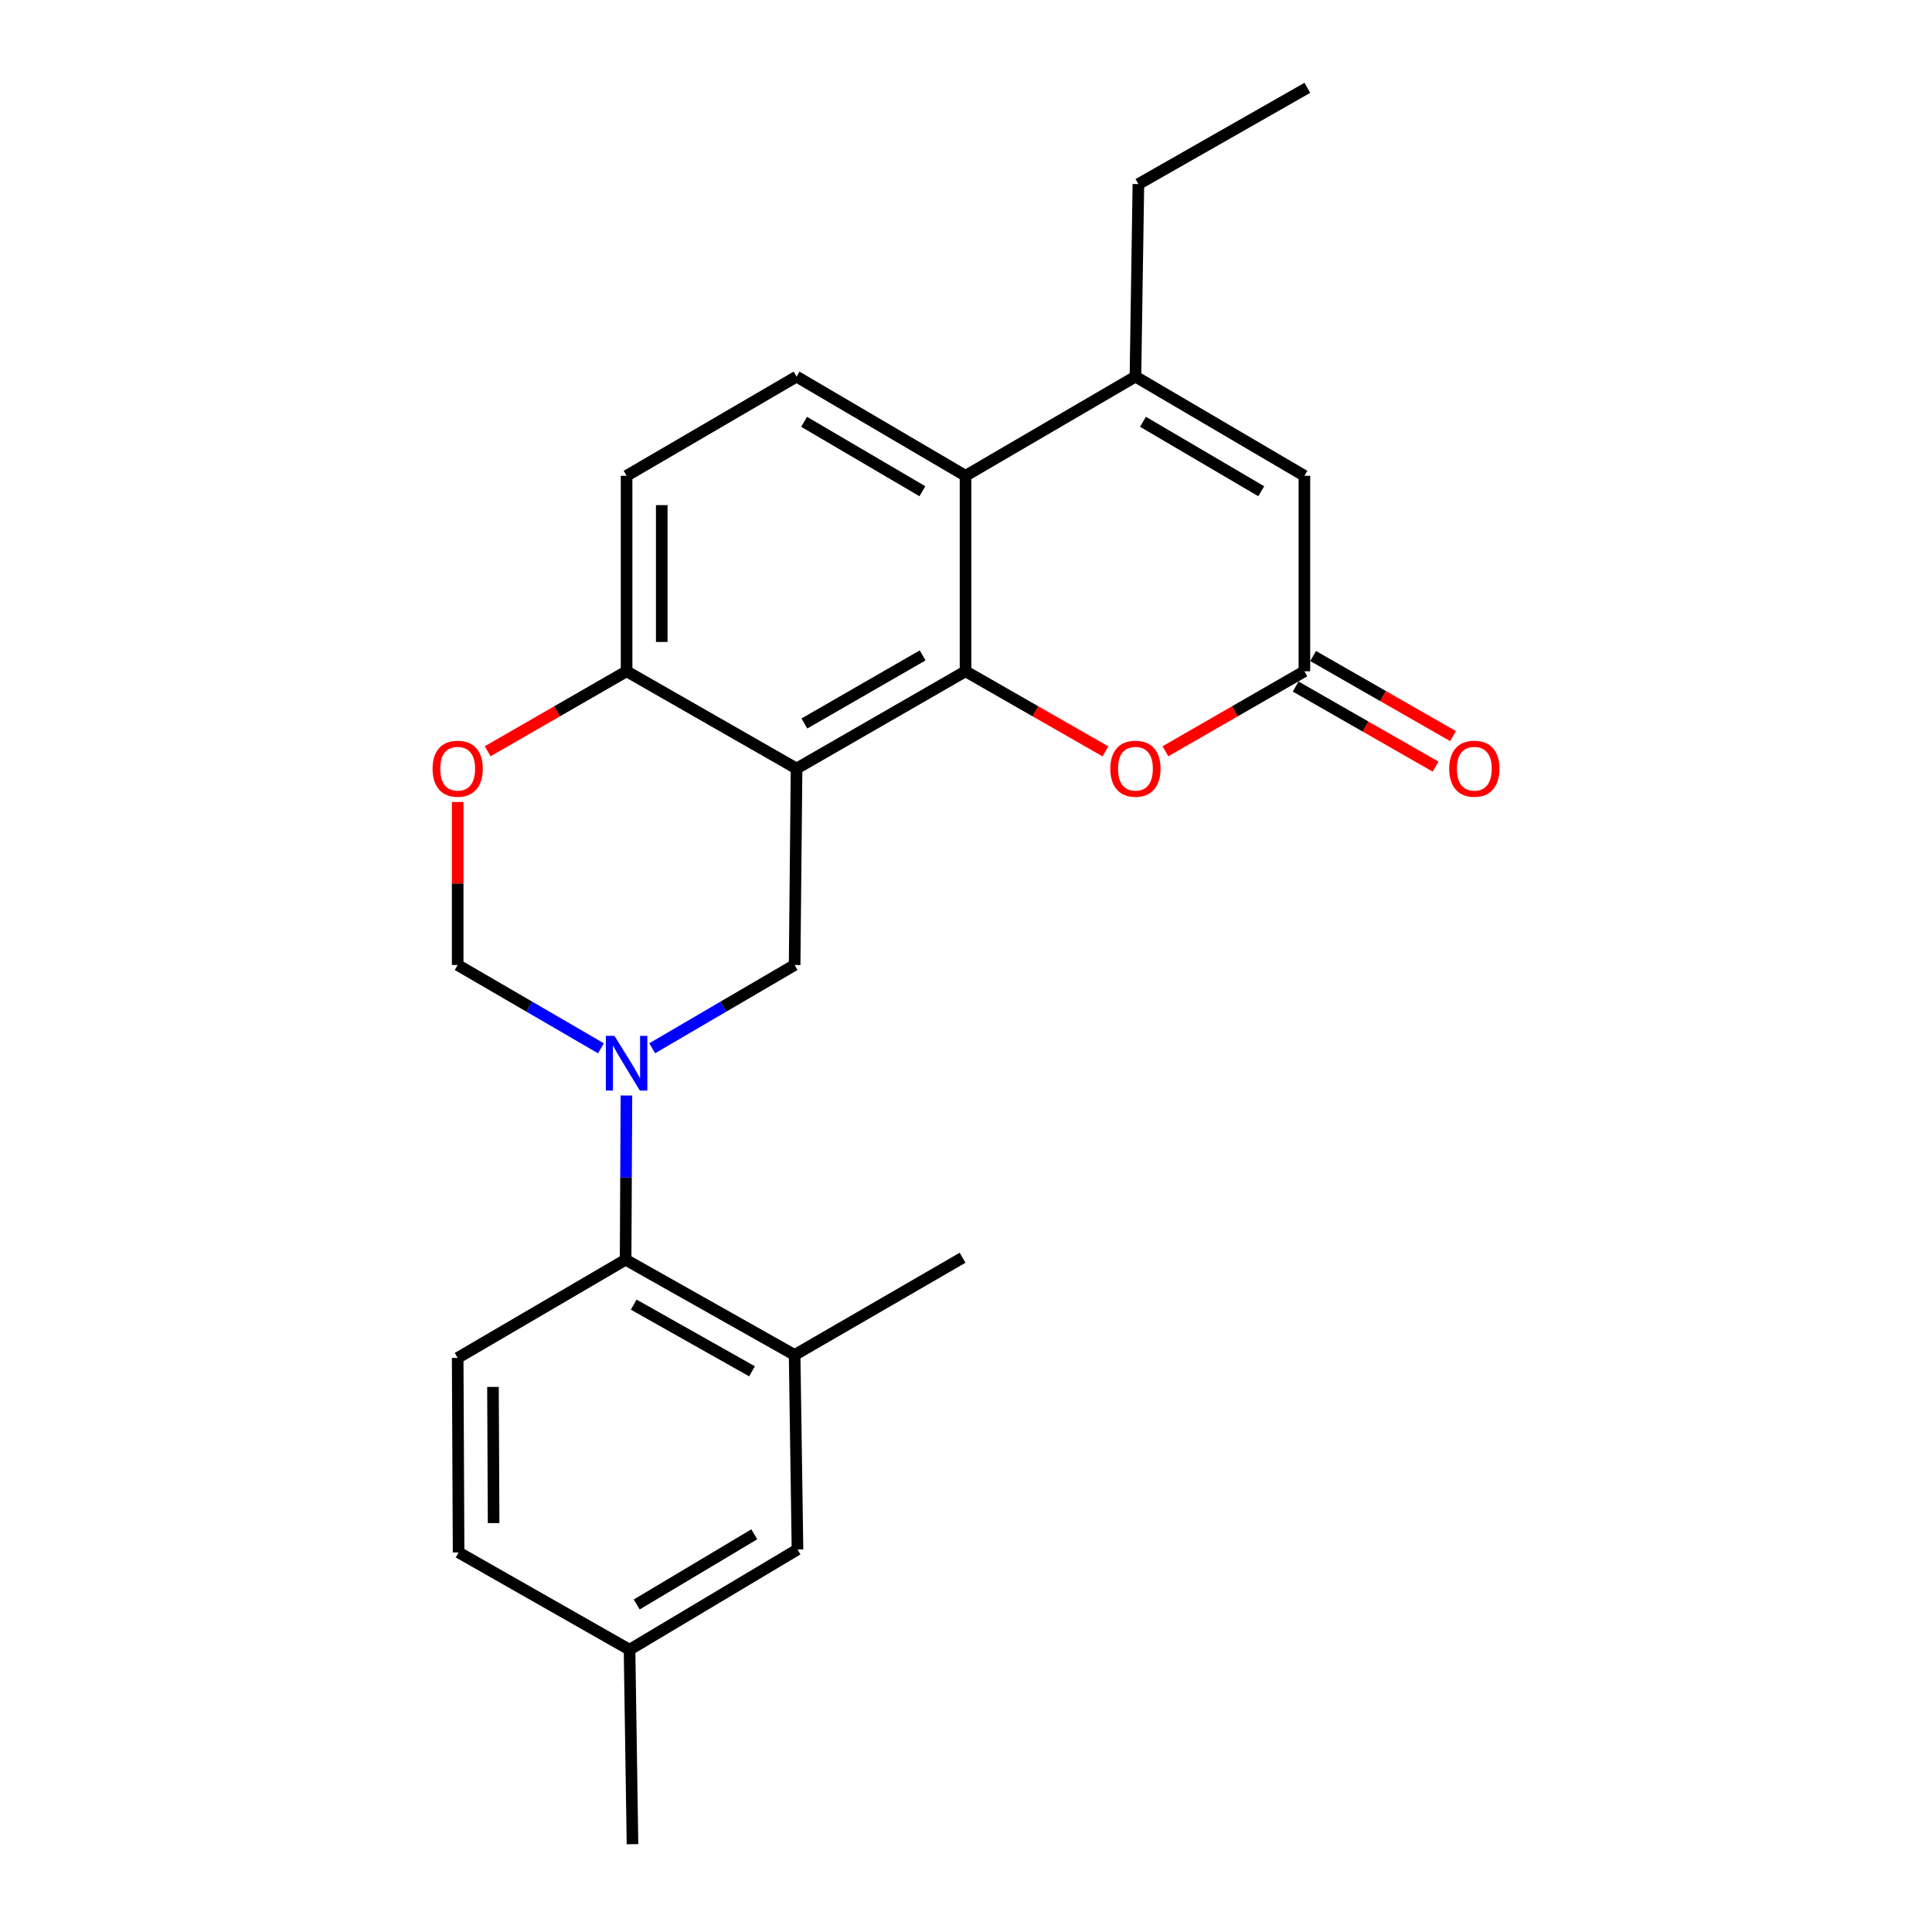 <?xml version='1.0' encoding='iso-8859-1'?>
<svg version='1.1' baseProfile='full'
              xmlns='http://www.w3.org/2000/svg'
                      xmlns:rdkit='http://www.rdkit.org/xml'
                      xmlns:xlink='http://www.w3.org/1999/xlink'
                  xml:space='preserve'
width='1000px' height='1000px' viewBox='0 0 1000 1000'>
<!-- END OF HEADER -->
<rect style='opacity:1.0;fill:#FFFFFF;stroke:none' width='1000' height='1000' x='0' y='0'> </rect>
<path class='bond-0' d='M 412.298,397.8 L 499.757,347.454' style='fill:none;fill-rule:evenodd;stroke:#000000;stroke-width:6px;stroke-linecap:butt;stroke-linejoin:miter;stroke-opacity:1' />
<path class='bond-0' d='M 416.338,374.477 L 477.56,339.235' style='fill:none;fill-rule:evenodd;stroke:#000000;stroke-width:6px;stroke-linecap:butt;stroke-linejoin:miter;stroke-opacity:1' />
<path class='bond-3' d='M 412.298,397.8 L 411.297,499.484' style='fill:none;fill-rule:evenodd;stroke:#000000;stroke-width:6px;stroke-linecap:butt;stroke-linejoin:miter;stroke-opacity:1' />
<path class='bond-11' d='M 412.298,397.8 L 324.322,347.454' style='fill:none;fill-rule:evenodd;stroke:#000000;stroke-width:6px;stroke-linecap:butt;stroke-linejoin:miter;stroke-opacity:1' />
<path class='bond-2' d='M 499.757,347.454 L 499.757,246.275' style='fill:none;fill-rule:evenodd;stroke:#000000;stroke-width:6px;stroke-linecap:butt;stroke-linejoin:miter;stroke-opacity:1' />
<path class='bond-5' d='M 499.757,347.454 L 535.963,368.181' style='fill:none;fill-rule:evenodd;stroke:#000000;stroke-width:6px;stroke-linecap:butt;stroke-linejoin:miter;stroke-opacity:1' />
<path class='bond-5' d='M 535.963,368.181 L 572.169,388.908' style='fill:none;fill-rule:evenodd;stroke:#FF0000;stroke-width:6px;stroke-linecap:butt;stroke-linejoin:miter;stroke-opacity:1' />
<path class='bond-1' d='M 337.581,542.576 L 374.439,521.03' style='fill:none;fill-rule:evenodd;stroke:#0000FF;stroke-width:6px;stroke-linecap:butt;stroke-linejoin:miter;stroke-opacity:1' />
<path class='bond-1' d='M 374.439,521.03 L 411.297,499.484' style='fill:none;fill-rule:evenodd;stroke:#000000;stroke-width:6px;stroke-linecap:butt;stroke-linejoin:miter;stroke-opacity:1' />
<path class='bond-7' d='M 324.239,567.029 L 324.028,609.525' style='fill:none;fill-rule:evenodd;stroke:#0000FF;stroke-width:6px;stroke-linecap:butt;stroke-linejoin:miter;stroke-opacity:1' />
<path class='bond-7' d='M 324.028,609.525 L 323.817,652.021' style='fill:none;fill-rule:evenodd;stroke:#000000;stroke-width:6px;stroke-linecap:butt;stroke-linejoin:miter;stroke-opacity:1' />
<path class='bond-25' d='M 311.054,542.611 L 273.974,521.047' style='fill:none;fill-rule:evenodd;stroke:#0000FF;stroke-width:6px;stroke-linecap:butt;stroke-linejoin:miter;stroke-opacity:1' />
<path class='bond-25' d='M 273.974,521.047 L 236.893,499.484' style='fill:none;fill-rule:evenodd;stroke:#000000;stroke-width:6px;stroke-linecap:butt;stroke-linejoin:miter;stroke-opacity:1' />
<path class='bond-4' d='M 499.757,246.275 L 587.702,194.928' style='fill:none;fill-rule:evenodd;stroke:#000000;stroke-width:6px;stroke-linecap:butt;stroke-linejoin:miter;stroke-opacity:1' />
<path class='bond-24' d='M 499.757,246.275 L 412.298,194.928' style='fill:none;fill-rule:evenodd;stroke:#000000;stroke-width:6px;stroke-linecap:butt;stroke-linejoin:miter;stroke-opacity:1' />
<path class='bond-24' d='M 477.425,254.266 L 416.203,218.323' style='fill:none;fill-rule:evenodd;stroke:#000000;stroke-width:6px;stroke-linecap:butt;stroke-linejoin:miter;stroke-opacity:1' />
<path class='bond-20' d='M 587.702,194.928 L 589.229,95.286' style='fill:none;fill-rule:evenodd;stroke:#000000;stroke-width:6px;stroke-linecap:butt;stroke-linejoin:miter;stroke-opacity:1' />
<path class='bond-26' d='M 587.702,194.928 L 675.152,246.275' style='fill:none;fill-rule:evenodd;stroke:#000000;stroke-width:6px;stroke-linecap:butt;stroke-linejoin:miter;stroke-opacity:1' />
<path class='bond-26' d='M 591.606,218.322 L 652.82,254.265' style='fill:none;fill-rule:evenodd;stroke:#000000;stroke-width:6px;stroke-linecap:butt;stroke-linejoin:miter;stroke-opacity:1' />
<path class='bond-6' d='M 603.225,388.864 L 639.188,368.159' style='fill:none;fill-rule:evenodd;stroke:#FF0000;stroke-width:6px;stroke-linecap:butt;stroke-linejoin:miter;stroke-opacity:1' />
<path class='bond-6' d='M 639.188,368.159 L 675.152,347.454' style='fill:none;fill-rule:evenodd;stroke:#000000;stroke-width:6px;stroke-linecap:butt;stroke-linejoin:miter;stroke-opacity:1' />
<path class='bond-8' d='M 675.152,347.454 L 675.152,246.275' style='fill:none;fill-rule:evenodd;stroke:#000000;stroke-width:6px;stroke-linecap:butt;stroke-linejoin:miter;stroke-opacity:1' />
<path class='bond-16' d='M 670.632,355.35 L 706.842,376.078' style='fill:none;fill-rule:evenodd;stroke:#000000;stroke-width:6px;stroke-linecap:butt;stroke-linejoin:miter;stroke-opacity:1' />
<path class='bond-16' d='M 706.842,376.078 L 743.053,396.805' style='fill:none;fill-rule:evenodd;stroke:#FF0000;stroke-width:6px;stroke-linecap:butt;stroke-linejoin:miter;stroke-opacity:1' />
<path class='bond-16' d='M 679.672,339.557 L 715.883,360.285' style='fill:none;fill-rule:evenodd;stroke:#000000;stroke-width:6px;stroke-linecap:butt;stroke-linejoin:miter;stroke-opacity:1' />
<path class='bond-16' d='M 715.883,360.285 L 752.093,381.012' style='fill:none;fill-rule:evenodd;stroke:#FF0000;stroke-width:6px;stroke-linecap:butt;stroke-linejoin:miter;stroke-opacity:1' />
<path class='bond-12' d='M 323.817,652.021 L 411.297,701.326' style='fill:none;fill-rule:evenodd;stroke:#000000;stroke-width:6px;stroke-linecap:butt;stroke-linejoin:miter;stroke-opacity:1' />
<path class='bond-12' d='M 328.004,675.269 L 389.24,709.783' style='fill:none;fill-rule:evenodd;stroke:#000000;stroke-width:6px;stroke-linecap:butt;stroke-linejoin:miter;stroke-opacity:1' />
<path class='bond-14' d='M 323.817,652.021 L 236.893,702.853' style='fill:none;fill-rule:evenodd;stroke:#000000;stroke-width:6px;stroke-linecap:butt;stroke-linejoin:miter;stroke-opacity:1' />
<path class='bond-9' d='M 236.893,499.484 L 236.893,457.293' style='fill:none;fill-rule:evenodd;stroke:#000000;stroke-width:6px;stroke-linecap:butt;stroke-linejoin:miter;stroke-opacity:1' />
<path class='bond-9' d='M 236.893,457.293 L 236.893,415.102' style='fill:none;fill-rule:evenodd;stroke:#FF0000;stroke-width:6px;stroke-linecap:butt;stroke-linejoin:miter;stroke-opacity:1' />
<path class='bond-10' d='M 252.415,388.862 L 288.369,368.158' style='fill:none;fill-rule:evenodd;stroke:#FF0000;stroke-width:6px;stroke-linecap:butt;stroke-linejoin:miter;stroke-opacity:1' />
<path class='bond-10' d='M 288.369,368.158 L 324.322,347.454' style='fill:none;fill-rule:evenodd;stroke:#000000;stroke-width:6px;stroke-linecap:butt;stroke-linejoin:miter;stroke-opacity:1' />
<path class='bond-17' d='M 324.322,347.454 L 324.322,246.275' style='fill:none;fill-rule:evenodd;stroke:#000000;stroke-width:6px;stroke-linecap:butt;stroke-linejoin:miter;stroke-opacity:1' />
<path class='bond-17' d='M 342.52,332.277 L 342.52,261.452' style='fill:none;fill-rule:evenodd;stroke:#000000;stroke-width:6px;stroke-linecap:butt;stroke-linejoin:miter;stroke-opacity:1' />
<path class='bond-15' d='M 411.297,701.326 L 412.783,801.999' style='fill:none;fill-rule:evenodd;stroke:#000000;stroke-width:6px;stroke-linecap:butt;stroke-linejoin:miter;stroke-opacity:1' />
<path class='bond-21' d='M 411.297,701.326 L 498.221,651.01' style='fill:none;fill-rule:evenodd;stroke:#000000;stroke-width:6px;stroke-linecap:butt;stroke-linejoin:miter;stroke-opacity:1' />
<path class='bond-13' d='M 412.298,194.928 L 324.322,246.275' style='fill:none;fill-rule:evenodd;stroke:#000000;stroke-width:6px;stroke-linecap:butt;stroke-linejoin:miter;stroke-opacity:1' />
<path class='bond-18' d='M 236.893,702.853 L 237.368,803.536' style='fill:none;fill-rule:evenodd;stroke:#000000;stroke-width:6px;stroke-linecap:butt;stroke-linejoin:miter;stroke-opacity:1' />
<path class='bond-18' d='M 255.162,717.869 L 255.494,788.347' style='fill:none;fill-rule:evenodd;stroke:#000000;stroke-width:6px;stroke-linecap:butt;stroke-linejoin:miter;stroke-opacity:1' />
<path class='bond-27' d='M 412.783,801.999 L 325.849,853.882' style='fill:none;fill-rule:evenodd;stroke:#000000;stroke-width:6px;stroke-linecap:butt;stroke-linejoin:miter;stroke-opacity:1' />
<path class='bond-27' d='M 390.417,794.155 L 329.563,830.474' style='fill:none;fill-rule:evenodd;stroke:#000000;stroke-width:6px;stroke-linecap:butt;stroke-linejoin:miter;stroke-opacity:1' />
<path class='bond-19' d='M 237.368,803.536 L 325.849,853.882' style='fill:none;fill-rule:evenodd;stroke:#000000;stroke-width:6px;stroke-linecap:butt;stroke-linejoin:miter;stroke-opacity:1' />
<path class='bond-22' d='M 325.849,853.882 L 327.376,954.545' style='fill:none;fill-rule:evenodd;stroke:#000000;stroke-width:6px;stroke-linecap:butt;stroke-linejoin:miter;stroke-opacity:1' />
<path class='bond-23' d='M 589.229,95.286 L 676.688,45.455' style='fill:none;fill-rule:evenodd;stroke:#000000;stroke-width:6px;stroke-linecap:butt;stroke-linejoin:miter;stroke-opacity:1' />
<path  class='atom-2' d='M 318.062 536.166
L 327.342 551.166
Q 328.262 552.646, 329.742 555.326
Q 331.222 558.006, 331.302 558.166
L 331.302 536.166
L 335.062 536.166
L 335.062 564.486
L 331.182 564.486
L 321.222 548.086
Q 320.062 546.166, 318.822 543.966
Q 317.622 541.766, 317.262 541.086
L 317.262 564.486
L 313.582 564.486
L 313.582 536.166
L 318.062 536.166
' fill='#0000FF'/>
<path  class='atom-6' d='M 574.702 397.88
Q 574.702 391.08, 578.062 387.28
Q 581.422 383.48, 587.702 383.48
Q 593.982 383.48, 597.342 387.28
Q 600.702 391.08, 600.702 397.88
Q 600.702 404.76, 597.302 408.68
Q 593.902 412.56, 587.702 412.56
Q 581.462 412.56, 578.062 408.68
Q 574.702 404.8, 574.702 397.88
M 587.702 409.36
Q 592.022 409.36, 594.342 406.48
Q 596.702 403.56, 596.702 397.88
Q 596.702 392.32, 594.342 389.52
Q 592.022 386.68, 587.702 386.68
Q 583.382 386.68, 581.022 389.48
Q 578.702 392.28, 578.702 397.88
Q 578.702 403.6, 581.022 406.48
Q 583.382 409.36, 587.702 409.36
' fill='#FF0000'/>
<path  class='atom-11' d='M 223.893 397.88
Q 223.893 391.08, 227.253 387.28
Q 230.613 383.48, 236.893 383.48
Q 243.173 383.48, 246.533 387.28
Q 249.893 391.08, 249.893 397.88
Q 249.893 404.76, 246.493 408.68
Q 243.093 412.56, 236.893 412.56
Q 230.653 412.56, 227.253 408.68
Q 223.893 404.8, 223.893 397.88
M 236.893 409.36
Q 241.213 409.36, 243.533 406.48
Q 245.893 403.56, 245.893 397.88
Q 245.893 392.32, 243.533 389.52
Q 241.213 386.68, 236.893 386.68
Q 232.573 386.68, 230.213 389.48
Q 227.893 392.28, 227.893 397.88
Q 227.893 403.6, 230.213 406.48
Q 232.573 409.36, 236.893 409.36
' fill='#FF0000'/>
<path  class='atom-17' d='M 750.107 397.88
Q 750.107 391.08, 753.467 387.28
Q 756.827 383.48, 763.107 383.48
Q 769.387 383.48, 772.747 387.28
Q 776.107 391.08, 776.107 397.88
Q 776.107 404.76, 772.707 408.68
Q 769.307 412.56, 763.107 412.56
Q 756.867 412.56, 753.467 408.68
Q 750.107 404.8, 750.107 397.88
M 763.107 409.36
Q 767.427 409.36, 769.747 406.48
Q 772.107 403.56, 772.107 397.88
Q 772.107 392.32, 769.747 389.52
Q 767.427 386.68, 763.107 386.68
Q 758.787 386.68, 756.427 389.48
Q 754.107 392.28, 754.107 397.88
Q 754.107 403.6, 756.427 406.48
Q 758.787 409.36, 763.107 409.36
' fill='#FF0000'/>
</svg>
